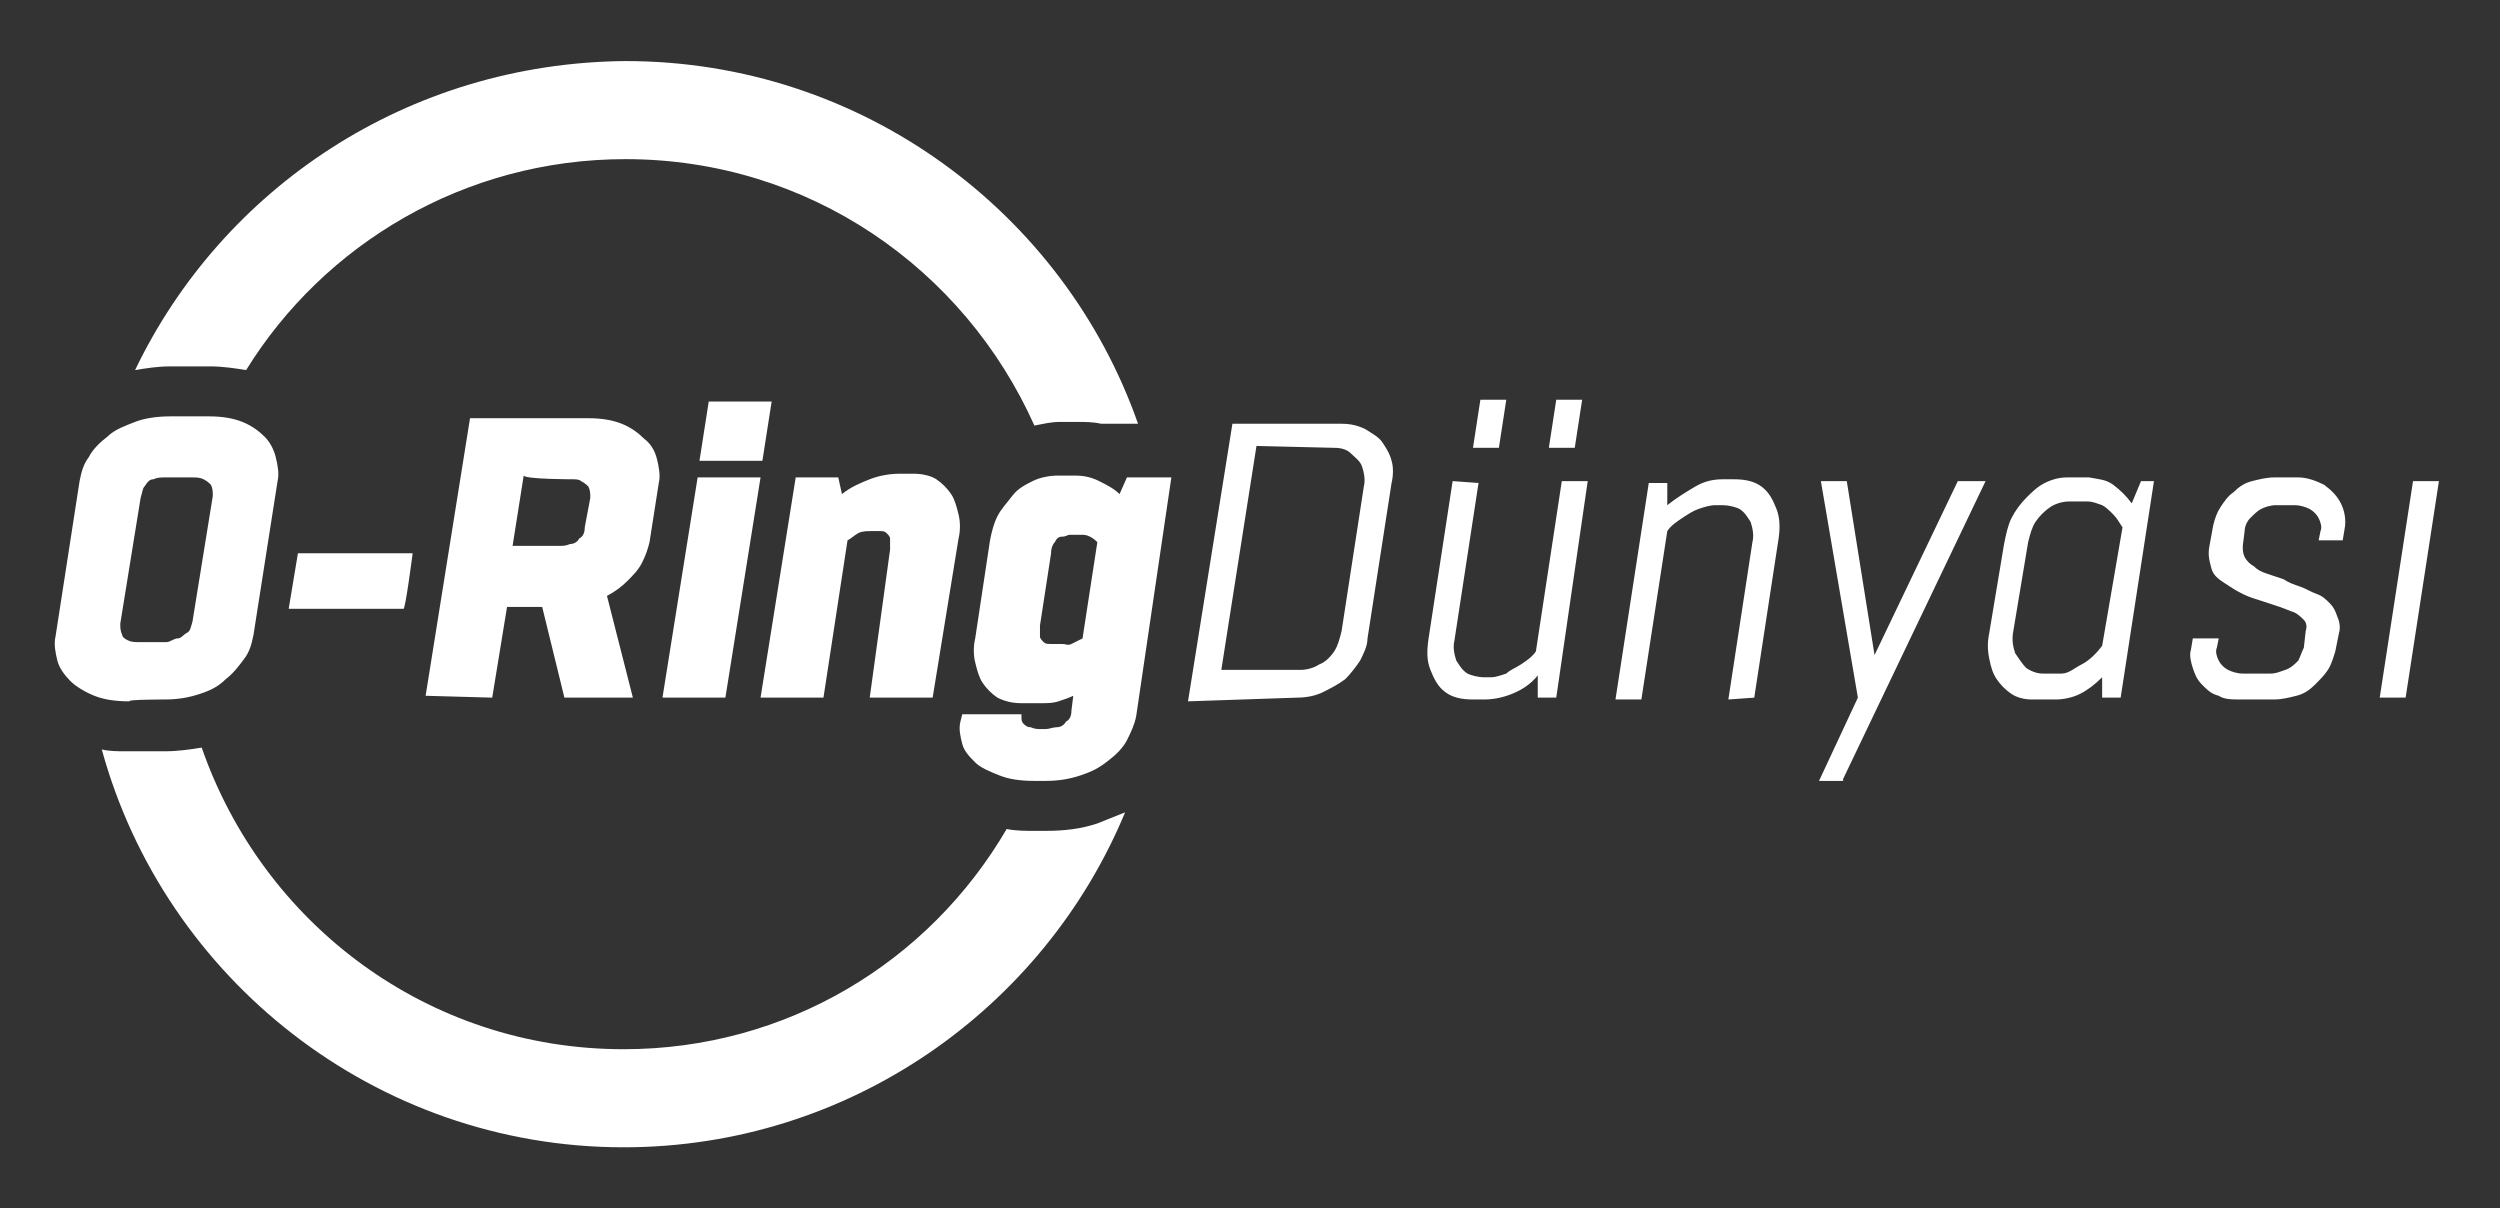 <?xml version="1.0" encoding="utf-8"?>
<!-- Generator: Adobe Illustrator 26.3.1, SVG Export Plug-In . SVG Version: 6.00 Build 0)  -->
<svg version="1.1" id="Layer_1" xmlns="http://www.w3.org/2000/svg" xmlns:xlink="http://www.w3.org/1999/xlink" x="0px" y="0px"
	 viewBox="0 0 135.1 65.3" style="enable-background:new 0 0 135.1 65.3;" xml:space="preserve">
<rect x="0" y="0" width="135.1" height="65.3" fill="#333333" stroke="none"/>
<style type="text/css">
	.st0{fill-rule:evenodd;clip-rule:evenodd;fill:#FFFFFF;}
	.st1{fill:#FFFFFF;}
</style>
<g>
	<path class="st0" d="M9.2,19.8h2.2c0.6,0,1.3,0.1,1.9,0.2c4.2-6.8,11.8-11.4,20.5-11.4c9.9,0,18.3,5.9,22.1,14.4
		c0.5-0.1,0.9-0.2,1.4-0.2h0.9c0.4,0,0.9,0,1.3,0.1h2c-4-11.4-14.9-19.6-27.7-19.6C22,3.4,12,10.2,7.3,20
		C7.9,19.9,8.5,19.8,9.2,19.8z"/>
	<path class="st0" d="M59.3,44.5c-0.9,0.3-1.8,0.4-2.8,0.4h-0.6c-0.5,0-1,0-1.5-0.1C50.2,52,42.5,56.7,33.7,56.7
		c-10.6,0-19.5-6.8-22.8-16.3c-0.6,0.1-1.3,0.2-2,0.2H6.8c-0.4,0-0.9,0-1.3-0.1C8.9,52.9,20.3,62,33.7,62c12.2,0,22.7-7.5,27.1-18.1
		C60.3,44.1,59.8,44.3,59.3,44.5z"/>
</g>
<path class="st1" d="M130.4,26l-1.8,11.7h1.4l1.8-11.7H130.4z M124.5,35c-0.1,0.2-0.2,0.5-0.3,0.7c-0.2,0.2-0.4,0.4-0.7,0.5
	c-0.3,0.1-0.5,0.2-0.8,0.2h-1.5c-0.3,0-0.6-0.1-0.8-0.2c-0.2-0.1-0.4-0.3-0.5-0.5c-0.1-0.2-0.2-0.5-0.1-0.7l0.1-0.5h-1.4l-0.1,0.6
	c-0.1,0.3,0,0.7,0.1,1c0.1,0.3,0.2,0.6,0.5,0.9s0.5,0.5,0.9,0.6c0.3,0.2,0.7,0.2,1.2,0.2h1.8c0.4,0,0.8-0.1,1.2-0.2
	c0.4-0.1,0.7-0.3,1-0.6s0.5-0.5,0.7-0.8s0.3-0.7,0.4-1l0.2-1c0.1-0.3,0-0.7-0.1-0.9c-0.1-0.3-0.2-0.5-0.4-0.7
	c-0.2-0.2-0.4-0.4-0.7-0.5c-0.3-0.1-0.6-0.3-0.9-0.4c-0.3-0.1-0.6-0.2-0.9-0.4c-0.3-0.1-0.6-0.2-0.9-0.3c-0.3-0.1-0.5-0.2-0.7-0.4
	c-0.2-0.1-0.4-0.3-0.5-0.5c-0.1-0.2-0.1-0.4-0.1-0.6l0.1-0.8c0-0.2,0.1-0.5,0.3-0.7s0.4-0.4,0.6-0.5c0.2-0.1,0.5-0.2,0.8-0.2h1
	c0.3,0,0.6,0.1,0.8,0.2c0.2,0.1,0.4,0.3,0.5,0.5c0.1,0.2,0.2,0.5,0.1,0.7l-0.1,0.5h1.3l0.1-0.6c0.1-0.5,0-1-0.2-1.4
	c-0.2-0.4-0.5-0.7-0.9-1c-0.4-0.2-0.9-0.4-1.4-0.4h-1.3c-0.4,0-0.8,0.1-1.2,0.2c-0.4,0.1-0.7,0.3-1,0.6c-0.3,0.2-0.5,0.5-0.7,0.8
	c-0.2,0.3-0.3,0.6-0.4,1l-0.2,1.1c-0.1,0.5,0,0.8,0.1,1.2s0.4,0.6,0.7,0.8c0.3,0.2,0.6,0.4,1,0.6c0.4,0.2,0.8,0.3,1.1,0.4
	c0.3,0.1,0.6,0.2,0.9,0.3s0.5,0.2,0.8,0.3c0.2,0.1,0.4,0.3,0.5,0.4s0.2,0.3,0.1,0.6L124.5,35L124.5,35z M111.4,36.4h-1
	c-0.3,0-0.6-0.1-0.9-0.3c-0.2-0.2-0.4-0.5-0.6-0.8c-0.1-0.3-0.2-0.7-0.1-1.2l0.8-4.8c0.1-0.4,0.2-0.8,0.4-1.1
	c0.2-0.3,0.5-0.6,0.8-0.8s0.7-0.3,1-0.3h1c0.3,0,0.5,0.1,0.8,0.2c0.2,0.1,0.4,0.3,0.6,0.5c0.2,0.2,0.3,0.4,0.5,0.7l-1.1,6.4
	c-0.3,0.4-0.7,0.8-1.1,1S111.8,36.4,111.4,36.4L111.4,36.4z M115.7,26l-0.5,1.2c-0.3-0.4-0.6-0.7-1-1s-0.8-0.3-1.3-0.4h-1.2
	c-0.4,0-0.8,0.1-1.2,0.3c-0.4,0.2-0.7,0.5-1,0.8c-0.3,0.3-0.6,0.7-0.8,1.1s-0.3,0.9-0.4,1.4l-0.8,4.8c-0.1,0.5-0.1,0.9,0,1.4
	s0.2,0.8,0.4,1.1c0.2,0.3,0.5,0.6,0.8,0.8c0.3,0.2,0.7,0.3,1.1,0.3h1.3c0.4,0,0.9-0.1,1.3-0.3s0.8-0.5,1.2-0.9l0,1.1h1l1.8-11.7
	L115.7,26L115.7,26z M99.6,42.1l7.7-16.1h-1.5l-4.5,9.4L99.8,26h-1.4l2,11.7l-2.1,4.5H99.6z M94.8,37.7l1.3-8.5
	c0.1-0.6,0.1-1.2-0.1-1.7c-0.2-0.5-0.4-0.9-0.8-1.2s-0.9-0.4-1.5-0.4h-0.6c-0.5,0-1,0.1-1.5,0.4s-1,0.6-1.5,1l0-1.2h-1l-1.8,11.7
	h1.4l1.4-9.1c0.2-0.3,0.5-0.5,0.8-0.7c0.3-0.2,0.6-0.4,0.9-0.5c0.3-0.1,0.6-0.2,0.9-0.2h0.4c0.3,0,0.7,0.1,0.9,0.2
	c0.3,0.2,0.4,0.4,0.6,0.7c0.1,0.3,0.2,0.7,0.1,1.1l-1.3,8.5L94.8,37.7L94.8,37.7z M80,21.6l-0.4,2.6h1.4l0.4-2.6H80z M84.1,21.6
	l-0.4,2.6h1.4l0.4-2.6H84.1z M78.5,26l-1.3,8.5c-0.1,0.7-0.1,1.2,0.1,1.7c0.2,0.5,0.4,0.9,0.8,1.2s0.9,0.4,1.5,0.4h0.6
	c0.5,0,1-0.1,1.5-0.3s1-0.5,1.4-1l0,1.2h1L85.8,26h-1.4L83,35.2c-0.2,0.3-0.5,0.5-0.8,0.7c-0.3,0.2-0.6,0.3-0.8,0.5
	c-0.3,0.1-0.6,0.2-0.8,0.2h-0.4c-0.3,0-0.7-0.1-0.9-0.2c-0.3-0.2-0.4-0.4-0.6-0.7c-0.1-0.3-0.2-0.7-0.1-1.1l1.3-8.5L78.5,26L78.5,26
	z M72.1,24.2c0.4,0,0.7,0.1,0.9,0.3s0.5,0.4,0.6,0.7c0.1,0.3,0.2,0.7,0.1,1.1l-1.2,7.8c-0.1,0.4-0.2,0.8-0.4,1.1s-0.5,0.6-0.8,0.7
	c-0.3,0.2-0.7,0.3-1,0.3h-4.3l1.9-12.1L72.1,24.2L72.1,24.2z M70.1,37.7c0.5,0,1-0.1,1.4-0.3s0.8-0.4,1.2-0.7c0.3-0.3,0.6-0.7,0.8-1
	c0.2-0.4,0.4-0.8,0.4-1.2l1.3-8.4c0.1-0.4,0.1-0.9,0-1.2c-0.1-0.4-0.3-0.7-0.5-1c-0.2-0.3-0.6-0.5-0.9-0.7c-0.4-0.2-0.8-0.3-1.3-0.3
	h-5.9l-2.4,15L70.1,37.7L70.1,37.7z M57.4,34.8h-0.6c-0.2,0-0.3,0-0.4-0.1s-0.2-0.2-0.2-0.3c0-0.2,0-0.4,0-0.6l0.6-3.9
	c0-0.3,0.1-0.5,0.2-0.6c0.1-0.2,0.2-0.3,0.4-0.3s0.3-0.1,0.4-0.1h0.6c0.2,0,0.3,0,0.5,0.1s0.3,0.2,0.4,0.3l-0.8,5.2
	c-0.2,0.1-0.4,0.2-0.6,0.3S57.6,34.8,57.4,34.8z M63.3,25.8h-2.4l-0.4,0.9c-0.3-0.3-0.7-0.5-1.1-0.7c-0.4-0.2-0.8-0.3-1.3-0.3h-0.9
	c-0.5,0-1,0.1-1.4,0.3s-0.8,0.4-1.1,0.8s-0.6,0.7-0.8,1.1c-0.2,0.4-0.3,0.8-0.4,1.3l-0.8,5.3c-0.1,0.4-0.1,0.9,0,1.3
	s0.2,0.8,0.4,1.1c0.2,0.3,0.5,0.6,0.8,0.8c0.4,0.2,0.8,0.3,1.3,0.3h1.1c0.3,0,0.6,0,0.9-0.1c0.3-0.1,0.6-0.2,0.8-0.3l-0.1,0.8
	c0,0.3-0.1,0.5-0.3,0.6c-0.1,0.2-0.3,0.3-0.5,0.3s-0.4,0.1-0.6,0.1h-0.2c-0.2,0-0.4,0-0.6-0.1c-0.2,0-0.3-0.1-0.4-0.2
	s-0.1-0.2-0.1-0.4l0-0.1H52l-0.1,0.4c-0.1,0.4,0,0.8,0.1,1.2c0.1,0.4,0.4,0.7,0.7,1c0.3,0.3,0.8,0.5,1.3,0.7s1.1,0.3,1.9,0.3h0.6
	c0.7,0,1.3-0.1,1.9-0.3c0.6-0.2,1-0.4,1.5-0.8c0.4-0.3,0.8-0.7,1-1.1c0.2-0.4,0.4-0.8,0.5-1.3L63.3,25.8L63.3,25.8z M50.4,37.7
	l1.4-8.6c0.1-0.4,0.1-0.9,0-1.3c-0.1-0.4-0.2-0.8-0.4-1.1c-0.2-0.3-0.5-0.6-0.8-0.8c-0.3-0.2-0.8-0.3-1.2-0.3h-0.8
	c-0.5,0-1.1,0.1-1.6,0.3c-0.5,0.2-1,0.4-1.5,0.8l-0.2-0.9H43l-1.9,11.9h3.4l1.3-8.5c0.2-0.1,0.4-0.3,0.6-0.4s0.5-0.1,0.7-0.1h0.4
	c0.2,0,0.3,0,0.4,0.1c0.1,0.1,0.2,0.2,0.2,0.3c0,0.2,0,0.4,0,0.6L47,37.7H50.4L50.4,37.7z M38.3,21.7l-0.5,3.2h3.4l0.5-3.2H38.3z
	 M37.7,25.8l-1.9,11.9h3.4l1.9-11.9C41.1,25.8,37.7,25.8,37.7,25.8z M30.9,25.9c0.2,0,0.4,0,0.5,0.1c0.2,0.1,0.3,0.2,0.4,0.3
	c0.1,0.2,0.1,0.4,0.1,0.6l-0.3,1.6c0,0.3-0.1,0.5-0.3,0.6c-0.1,0.2-0.3,0.3-0.5,0.3c-0.2,0.1-0.4,0.1-0.6,0.1h-2.5l0.6-3.8
	C28.4,25.9,30.9,25.9,30.9,25.9z M26.6,37.7l0.8-4.9h1.9l1.2,4.9h3.7l-1.4-5.5c0.4-0.2,0.8-0.5,1.1-0.8c0.3-0.3,0.6-0.6,0.8-1
	c0.2-0.4,0.3-0.7,0.4-1.1l0.5-3.2c0.1-0.4,0-0.9-0.1-1.3c-0.1-0.4-0.3-0.8-0.7-1.1c-0.3-0.3-0.7-0.6-1.2-0.8
	c-0.5-0.2-1.1-0.3-1.8-0.3h-6.4l-2.4,15L26.6,37.7L26.6,37.7z M22.3,29.9h-6.2l-0.5,3h6.2C21.9,33,22.3,29.9,22.3,29.9z M8.9,37.8
	c0.7,0,1.3-0.1,1.9-0.3c0.6-0.2,1-0.4,1.4-0.8c0.4-0.3,0.7-0.7,1-1.1s0.4-0.8,0.5-1.3L15,26c0.1-0.4,0-0.9-0.1-1.3s-0.3-0.8-0.6-1.1
	c-0.3-0.3-0.7-0.6-1.2-0.8c-0.5-0.2-1.1-0.3-1.8-0.3H9.2c-0.7,0-1.4,0.1-1.9,0.3s-1.1,0.4-1.5,0.8c-0.4,0.3-0.8,0.7-1,1.1
	c-0.3,0.4-0.4,0.8-0.5,1.3l-1.3,8.4c-0.1,0.4,0,0.9,0.1,1.3s0.4,0.8,0.7,1.1c0.3,0.3,0.8,0.6,1.3,0.8c0.5,0.2,1.1,0.3,1.9,0.3
	C6.8,37.8,8.9,37.8,8.9,37.8z M7.5,34.7c-0.2,0-0.4,0-0.6-0.1s-0.3-0.2-0.3-0.3c-0.1-0.2-0.1-0.4-0.1-0.6l1.1-6.8
	c0.1-0.3,0.1-0.5,0.2-0.6C8,26,8.1,25.9,8.3,25.9c0.2-0.1,0.4-0.1,0.6-0.1h1.5c0.2,0,0.4,0,0.6,0.1c0.2,0.1,0.3,0.2,0.4,0.3
	c0.1,0.2,0.1,0.4,0.1,0.6l-1.1,6.8c-0.1,0.3-0.1,0.5-0.3,0.6s-0.3,0.3-0.5,0.3S9.2,34.7,9,34.7H7.5L7.5,34.7z"/>
</svg>
